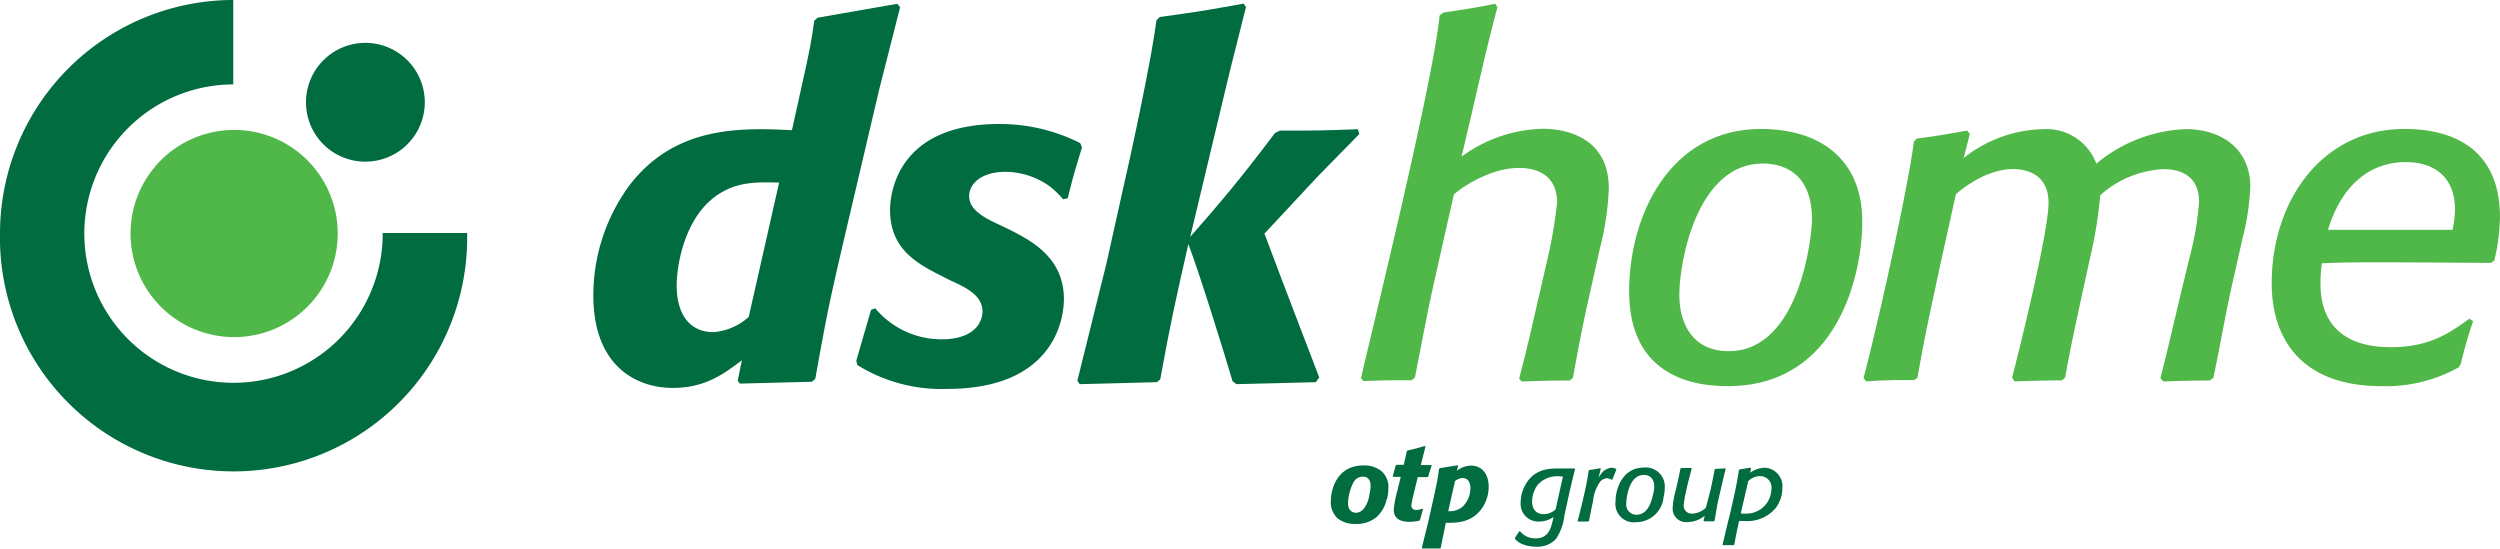 <svg xmlns="http://www.w3.org/2000/svg" viewBox="0 0 282.85 62.07"><defs><style>.cls-1,.cls-2{fill:#006c3f;}.cls-2{fill-rule:evenodd;}.cls-3{fill:#50b848;}</style></defs><g id="Layer_2" data-name="Layer 2"><g id="Layer_1-2" data-name="Layer 1"><path class="cls-1" d="M96.34,23.46c-2.59,11-2.7,11.64-4.1,19.4l-.38.33-8.13.21-.27-.32.48-2.32c-2,1.51-4.15,3.13-7.81,3.13-4.21,0-9-2.54-9-10.46a21,21,0,0,1,4.2-12.61c4.31-5.5,10.08-6.2,14.87-6.2,1.14,0,2.27.06,3.4.11l1.29-5.82c.7-3.18.87-4,1.24-6.58L92.51,2l9-1.57.33.38-2.37,9.32Zm-8.19-2.8c-2.32-.06-4.42-.11-6.47,1.08-4.26,2.42-5.12,8.4-5.12,10.51,0,3.71,1.78,5.33,4.15,5.33a6.76,6.76,0,0,0,4-1.72Z"/><path class="cls-1" d="M96.88,40.81l1.67-5.76.48-.16a9.76,9.76,0,0,0,7.49,3.5c4.15,0,4.64-2.37,4.64-3.13,0-1.83-1.78-2.69-3.67-3.55l-1.18-.6c-2.86-1.45-5.61-3.12-5.61-7.38,0-1.35.49-9.7,12.34-9.7a20.08,20.08,0,0,1,9.17,2.16l.21.48c-.86,2.8-1,3.29-1.62,5.77l-.53.1A9.24,9.24,0,0,0,118.65,21a8.67,8.67,0,0,0-4.85-1.56c-2.91,0-4.15,1.45-4.15,2.75,0,1.61,1.89,2.53,3.29,3.18l1.24.59c2.31,1.19,6.19,3.07,6.19,7.87C120.37,36.4,119,44,107.17,44A18,18,0,0,1,97,41.3Z"/><path class="cls-1" d="M143.06,26.43c3,8,3.51,9.21,6.2,16.27l-.38.54-9,.22-.43-.33c-.91-3.07-3.66-12-5-15.52-1.56,6.9-2,8.84-3.18,15.31l-.38.32-8.73.22-.27-.38,3.29-13.26,1.45-6.52c1.62-7.06,3.67-16.76,4.21-21l.38-.38c4-.54,5.28-.75,9.48-1.51l.27.38-1.83,7.28L134.66,26.8c3.28-3.72,5.87-6.79,9.59-11.75l.54-.27c3.77,0,4.74,0,8.84-.16l.16.54c-.65.7-3.94,4-4.64,4.74Z"/><path class="cls-2" d="M0,26.42A26.42,26.42,0,0,1,26.39,0V9.55A16.88,16.88,0,1,0,43.3,26.36h9.55A26.43,26.43,0,1,1,0,26.42Z"/><path class="cls-1" d="M34.62,11.58a6.72,6.72,0,1,1,6.71,6.71A6.71,6.71,0,0,1,34.62,11.58Z"/><path class="cls-3" d="M14.77,26.42A11.72,11.72,0,1,1,26.49,38.14,11.72,11.72,0,0,1,14.77,26.42Z"/><path class="cls-2" d="M176.83,53.92,176,57.63a2,2,0,0,1-.87.48,2.22,2.22,0,0,1-.51.06c-.29,0-1.28-.1-1.28-1.47a3.26,3.26,0,0,1,.68-1.9,3,3,0,0,1,2.53-.9Zm1.35-.92-1.59,0c-1.32,0-2.94,0-4,1.83a4.12,4.12,0,0,0-.54,2,2,2,0,0,0,2.06,2.18,2.93,2.93,0,0,0,1.67-.52l-.15.59c-.16.65-.45,1.83-1.87,1.83a2.21,2.21,0,0,1-1.78-.8h-.09l-.47.71V61a2.79,2.79,0,0,0,.67.5,4,4,0,0,0,1.7.35,2.85,2.85,0,0,0,2.25-.87,5.83,5.83,0,0,0,.95-2.63l.33-1.52c.4-1.82.51-2.27.87-3.72Z"/><path class="cls-2" d="M180,57.8l.24-1.13a4.54,4.54,0,0,1,.8-2.17,1.1,1.1,0,0,1,.79-.39.86.86,0,0,1,.47.16l.12,0,.44-1.11,0-.1a1.17,1.17,0,0,0-.53-.14,1.64,1.64,0,0,0-1.18.69,3.52,3.52,0,0,0-.3.45l.26-1-.06-.09a10.17,10.17,0,0,1-1.23.2l-.08.08a29.32,29.32,0,0,1-.57,2.95l-.25,1.08-.42,1.66,0,.07,1.19,0,.09-.08Z"/><path class="cls-2" d="M187,56.05c-.21.94-.66,2.19-1.88,2.19A1.15,1.15,0,0,1,184,56.93c0-.42.22-3.2,2-3.2.43,0,1.16.2,1.16,1.35A4.11,4.11,0,0,1,187,56.05Zm1.18.36a4.59,4.59,0,0,0,.17-1.21A2.14,2.14,0,0,0,186,52.9c-2.48,0-3.22,2.46-3.22,3.85a2.09,2.09,0,0,0,2.35,2.33A3.13,3.13,0,0,0,188.2,56.41Z"/><path class="cls-2" d="M194.29,57.11l.28-1.24.66-2.8,0-.08-1.15.06-.09.08c-.15.83-.19,1.07-.48,2.38L193,57.45a2.36,2.36,0,0,1-1.55.66.89.89,0,0,1-.95-1,9.72,9.72,0,0,1,.27-1.53c0-.21.53-2.17.63-2.56l-.06-.07-1.14,0-.08.08c-.12.61-.14.76-.32,1.54l-.26,1.11a8,8,0,0,0-.29,1.72A1.52,1.52,0,0,0,191,59.06a3,3,0,0,0,1.87-.71l-.13.55.06.08,1.11,0,.08-.07Z"/><path class="cls-2" d="M197.79,54.44a1.89,1.89,0,0,1,1.33-.57,1.28,1.28,0,0,1,1.3,1.46,2.84,2.84,0,0,1-3,2.78c-.17,0-.31,0-.47,0ZM198.1,53l-.06-.09-1.22.2-.08.07c-.09.57-.15,1-.35,2s-.44,2-.65,2.94l-.23.9-.62,2.6.05.06h1.2l.08-.05c.25-1.39.31-1.64.54-2.68h.67a4.19,4.19,0,0,0,3.47-1.47,3.81,3.81,0,0,0,.76-2.28,2.09,2.09,0,0,0-2-2.28,2.91,2.91,0,0,0-1.63.56Z"/><path class="cls-2" d="M154.93,56a3.31,3.31,0,0,1-.62,1.54,1.16,1.16,0,0,1-.87.47.85.85,0,0,1-.85-.58,1.51,1.51,0,0,1-.07-.52,5.32,5.32,0,0,1,.7-2.49,1.22,1.22,0,0,1,1-.49c.71,0,.85.62.85,1.06A5,5,0,0,1,154.93,56Zm2,.46a5.48,5.48,0,0,0,.15-1.2,2.4,2.4,0,0,0-.75-1.93,3.05,3.05,0,0,0-2.07-.67c-3.1,0-3.69,2.88-3.69,4a2.47,2.47,0,0,0,.78,2,3.12,3.12,0,0,0,2,.62,3.53,3.53,0,0,0,2.36-.75A3.76,3.76,0,0,0,156.89,56.46Z"/><path class="cls-2" d="M161,57.61l-.07-.06a1.91,1.91,0,0,1-.69.14.49.49,0,0,1-.56-.49,7.71,7.71,0,0,1,.22-1.13l.5-2.09,1.1,0,.1-.09c.15-.56.2-.69.37-1.19l0-.08-1.22,0,.27-1.08.26-1-.08-.08c-.82.24-1.06.31-1.95.51l-.08.08-.35,1.54H158l-.08.06-.34,1.2.07.1.83,0-.4,1.64a11.47,11.47,0,0,0-.39,2.06c0,1.07.78,1.39,1.8,1.39a5.41,5.41,0,0,0,1.08-.13l.09-.09Z"/><path class="cls-2" d="M164.62,54.43a1.51,1.51,0,0,1,.86-.35c.24,0,.88.13.88,1.13a2.93,2.93,0,0,1-.91,2.14,2.23,2.23,0,0,1-1.31.49l-.29,0Zm.35-1.71-.08-.08-2,.33-.08.09a19,19,0,0,1-.34,2c-.22,1.07-.46,2.13-.7,3.2l-.21.91-.69,2.8.06.08,1.2,0h.81L163,62l.58-2.85c1.26,0,2.75,0,3.93-1.43a4.26,4.26,0,0,0,.92-2.63c0-1.51-.8-2.41-2-2.41a2.73,2.73,0,0,0-1.6.58Z"/><path class="cls-3" d="M177.62,43.05c-2,0-3.48.05-5.47.11l-.27-.32c.49-1.93,1.08-4.24,1.51-6.17l1.55-6.75a54.07,54.07,0,0,0,1.23-7c0-3.76-3.32-3.92-4.29-3.92-3.32,0-6.48,2.2-7.39,3l-2.15,9.55c-.85,3.75-1.5,7.34-2.25,11.15l-.37.32c-2,0-3.43,0-5.42.1l-.32-.32c.75-3.43,8.09-33,8.9-41.06l.43-.32c2.14-.32,3.7-.54,5.84-1l.27.37c-1.5,5.63-2.68,11.26-4.07,16.94a16.13,16.13,0,0,1,9.27-3.16c1.39,0,7.4.32,7.4,6.75a32,32,0,0,1-1,6.76l-1.45,6.48c-.59,2.68-1.12,5.47-1.6,8.15Z"/><path class="cls-3" d="M199.22,14.59c6.65,0,11.48,3.37,11.48,10.5,0,5.63-2.58,18.6-15.23,18.6-3.37,0-11.15-.8-11.15-10.72C184.32,24.29,189,14.59,199.22,14.59Zm-3.64,25.14c8.09,0,9.43-13.08,9.43-14.9,0-5.2-3.16-6.33-5.57-6.33-7.4,0-9.44,11-9.44,14.85C190,36.78,191.61,39.73,195.58,39.73Z"/><path class="cls-3" d="M250,43.05c-1.93,0-3.32.05-5.25.11l-.32-.38c.8-3.11,1.55-6.38,2.3-9.54l1-4.13a33.8,33.8,0,0,0,1.07-6.27c0-3.59-3.11-3.7-4-3.7a11.51,11.51,0,0,0-7.18,2.95,49,49,0,0,1-1.13,7l-1.23,5.63c-.59,2.74-1.13,5.26-1.61,8l-.37.32c-2,0-3.38.05-5.37.11l-.26-.43c.85-3.27,4.12-16.46,4.12-19.78,0-3.54-3-3.81-4-3.81-2.89,0-5.52,2-6.48,2.84l-1.77,8c-1,4.72-1.77,8-2.57,12.76l-.38.27c-2,0-3.43,0-5.41.16l-.32-.38C212.9,34.9,216,20.43,216.54,16l.32-.32c2.15-.27,3.65-.54,5.68-.91l.33.37-.7,2.74a14.94,14.94,0,0,1,9.17-3.27,6,6,0,0,1,5.84,3.91,16.77,16.77,0,0,1,10.13-3.91c3.91,0,7.29,2.14,7.29,6.54a28.45,28.45,0,0,1-.91,5.95l-.91,4.07c-1,4.24-1.45,7.29-2.36,11.58Z"/><path class="cls-3" d="M278.19,41.55a16.84,16.84,0,0,1-8.74,2.14c-9.17,0-12.43-5.46-12.43-11.63,0-9.38,5.73-17.47,15-17.47,6.33,0,10.83,2.89,10.83,10a22.74,22.74,0,0,1-.64,4.88l-.38.27c-2.78,0-7.88-.06-12.54-.06-2.41,0-4.18,0-6.59.11a15.7,15.7,0,0,0-.16,2.31c0,7,6.11,7.18,8,7.18,4.45,0,6.75-1.72,8.84-3.22l.43.27a50.08,50.08,0,0,0-1.39,4.82Zm-.7-15.6a12.37,12.37,0,0,0,.27-2.36c-.11-4.88-4.13-5.25-5.52-5.25-6.17,0-8.26,5.68-8.85,7.66C263.39,26,274.06,26,277.49,26Z"/></g></g></svg>